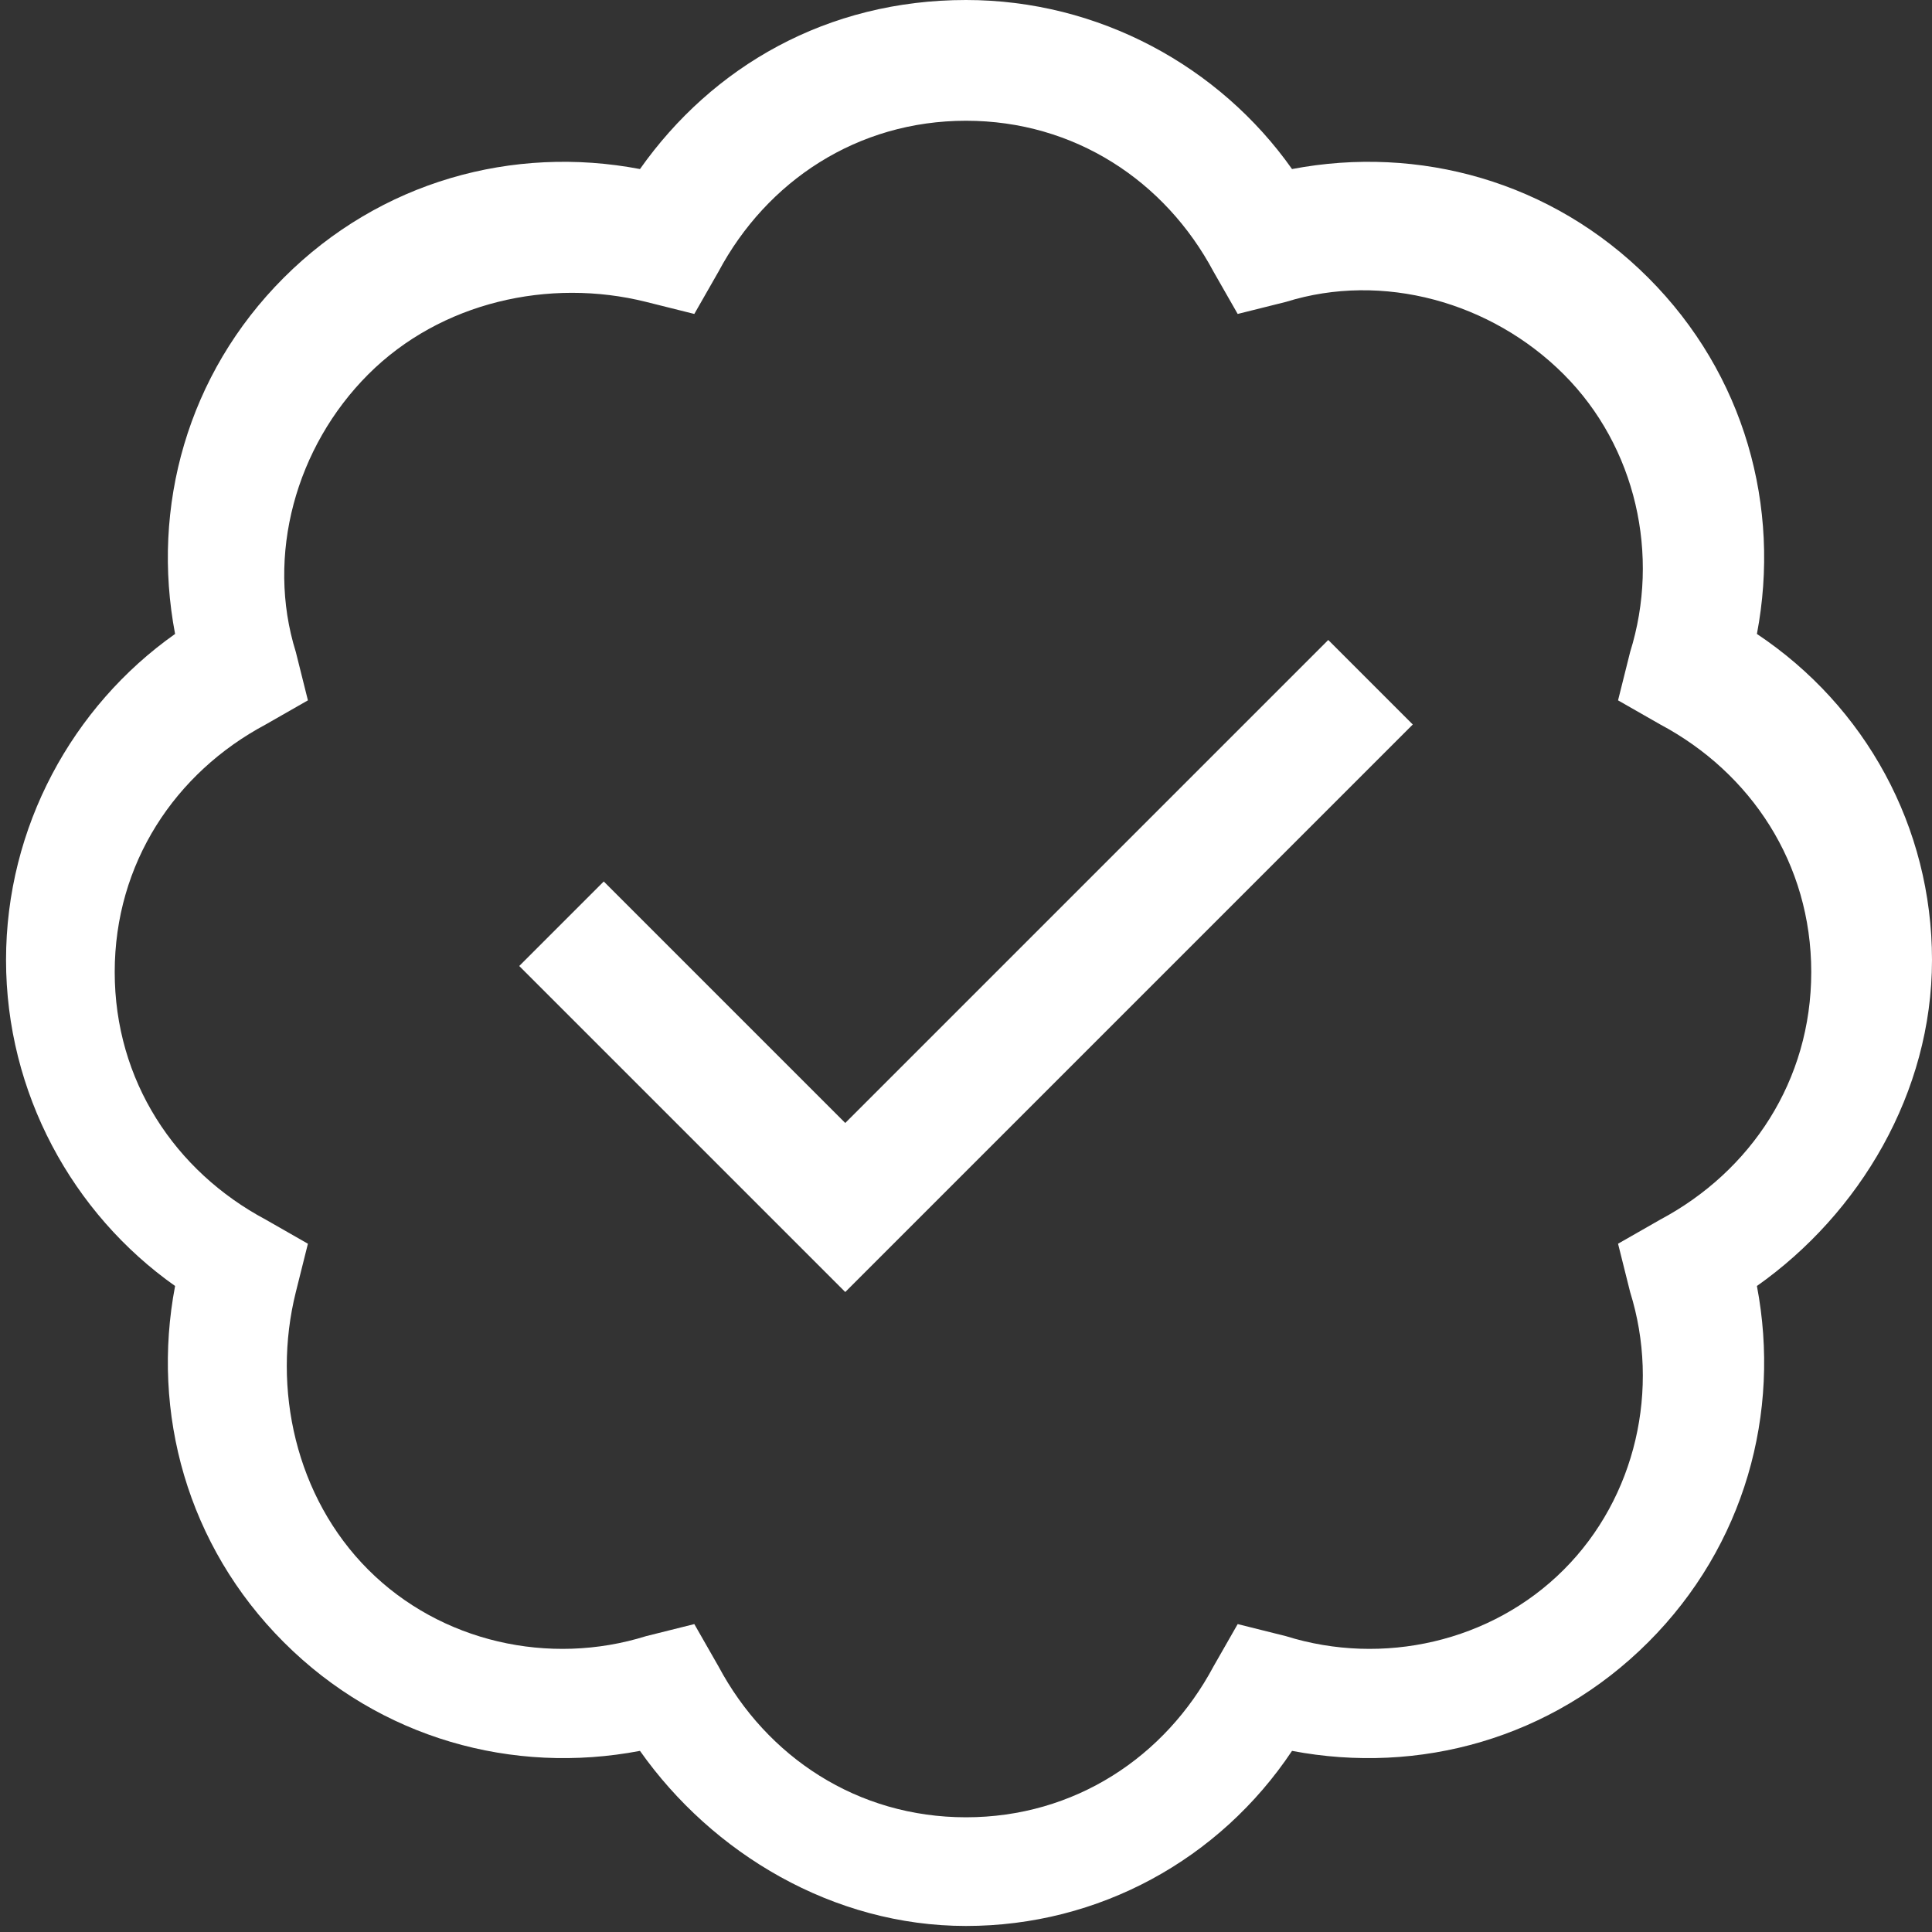 <?xml version="1.0" encoding="utf-8"?>
<svg xmlns="http://www.w3.org/2000/svg" xmlns:xlink="http://www.w3.org/1999/xlink" version="1.1" id="Layer_1" x="0px" y="0px" viewBox="0 0 32 32" style="enable-background:new 0 0 32 32;">
<rect x="0" y="0" width="32" height="32" fill="#333333" stroke="none"/>
<style type="text/css">
	.st0{fill:#FFFFFF;}
</style>
<path class="st0" d="M11.9,4.5C12.7,3,14.2,2,16,2s3.3,1,4.1,2.5l0.4,0.7L21.3,5c1.6-0.5,3.4,0,4.6,1.2s1.6,3,1.1,4.6l-0.2,0.8&#xD;&#xA;	l0.7,0.4c1.5,0.8,2.5,2.3,2.5,4.1s-1,3.3-2.5,4.1l-0.7,0.4l0.2,0.8c0.5,1.6,0.1,3.4-1.1,4.6s-3,1.6-4.6,1.1l-0.8-0.2l-0.4,0.7&#xD;&#xA;	c-0.8,1.5-2.3,2.5-4.1,2.5s-3.3-1-4.1-2.5l-0.4-0.7l-0.8,0.2c-1.6,0.5-3.4,0.1-4.6-1.1s-1.6-3-1.2-4.6l0.2-0.8l-0.7-0.4&#xD;&#xA;	c-1.5-0.8-2.5-2.3-2.5-4.1s1-3.3,2.5-4.1l0.7-0.4l-0.2-0.8c-0.5-1.6,0-3.4,1.2-4.6s3-1.6,4.6-1.2l0.8,0.2L11.9,4.5&#xD;&#xA;	C11.9,4.5,11.9,4.5,11.9,4.5z M16,0c-2.3,0-4.2,1.1-5.4,2.8C8.5,2.4,6.3,3,4.7,4.6s-2.2,3.8-1.8,5.9c-1.7,1.2-2.8,3.2-2.8,5.4&#xD;&#xA;	s1.1,4.2,2.8,5.4c-0.4,2.1,0.2,4.3,1.8,5.9s3.8,2.2,5.9,1.8c1.2,1.7,3.2,2.9,5.4,2.9s4.2-1.1,5.4-2.9c2.1,0.4,4.3-0.2,5.9-1.8&#xD;&#xA;	s2.2-3.8,1.8-5.9c1.7-1.2,2.9-3.2,2.9-5.4s-1.1-4.2-2.9-5.4c0.4-2.1-0.2-4.3-1.8-5.9s-3.8-2.2-5.9-1.8C20.2,1.1,18.2,0,16,0z&#xD;&#xA;	 M22.7,12.7l0.7-0.7L22,10.6l-0.7,0.7L14,18.6l-3.3-3.3L10,14.6L8.6,16l0.7,0.7l4,4l0.7,0.7l0.7-0.7L22.7,12.7&#xD;&#xA;	C22.7,12.7,22.7,12.7,22.7,12.7z"/>
</svg>